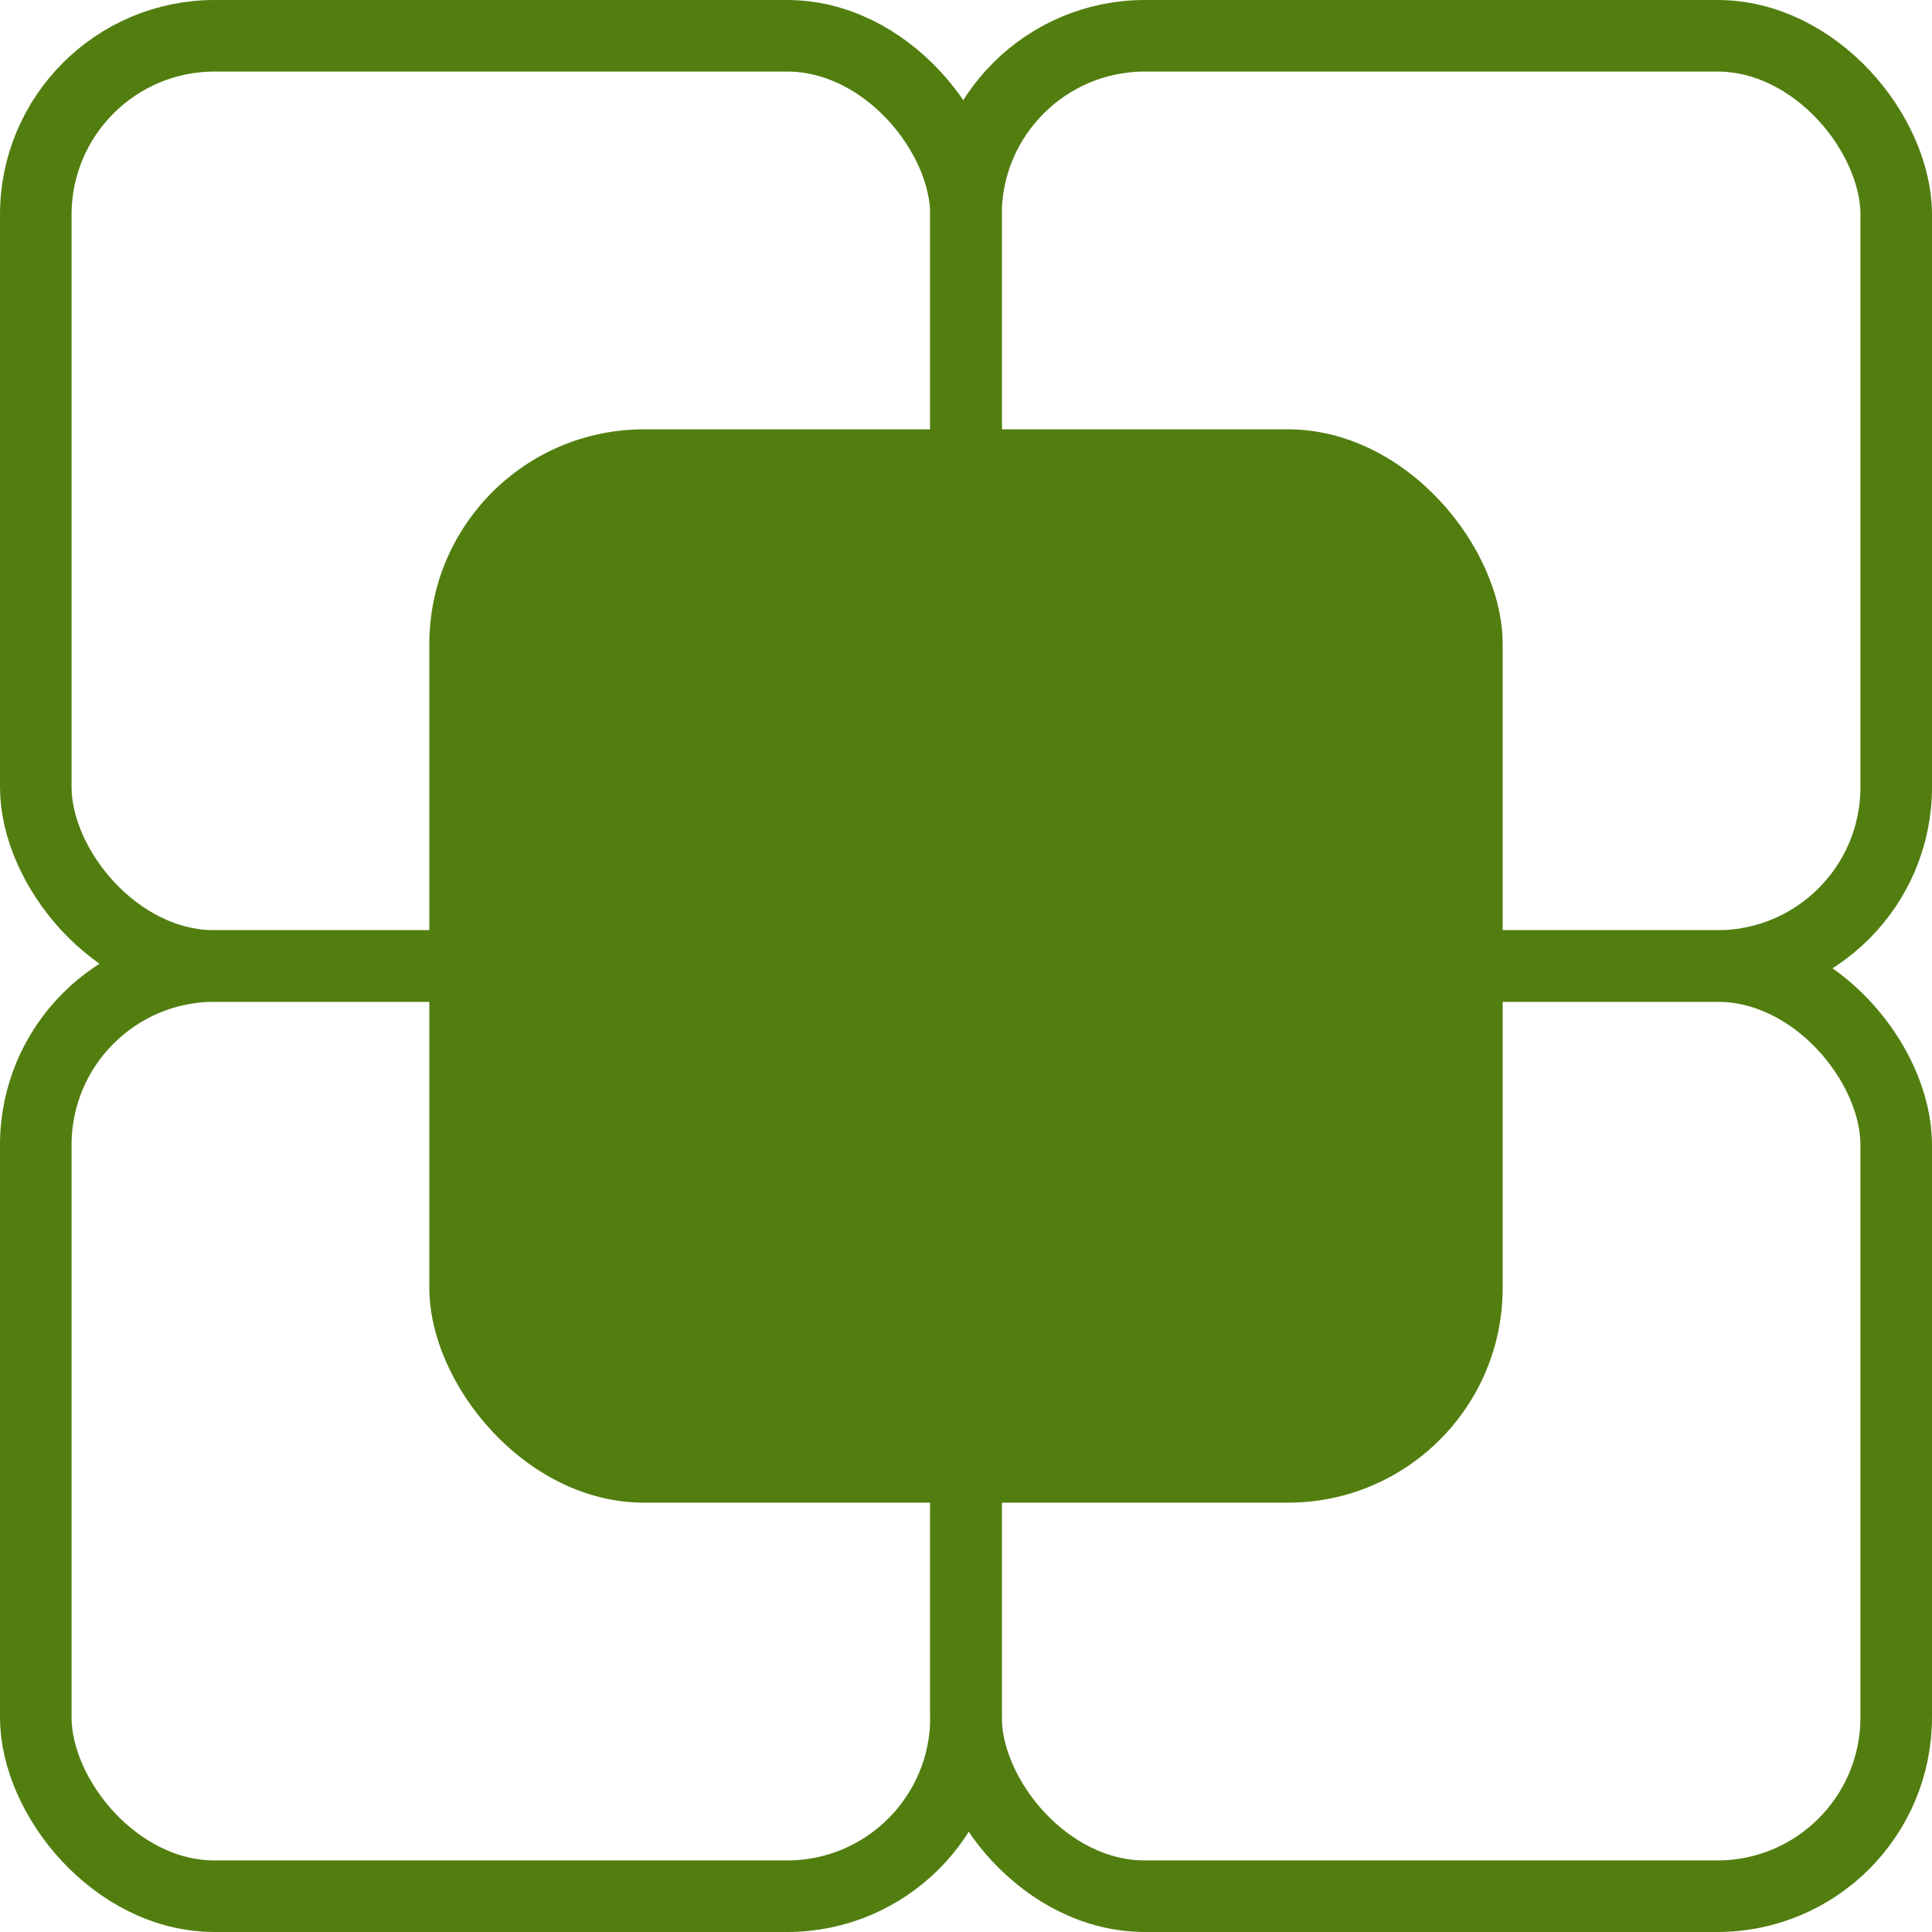 <svg width="27" height="27" viewBox="0 0 27 27" fill="none" xmlns="http://www.w3.org/2000/svg">
<rect x="13.5" y="13.5" width="13" height="13" rx="2.5" stroke="#527e10"/>
<rect x="0.5" y="13.5" width="13" height="13" rx="2.5" stroke="#527e10"/>
<rect x="13.5" y="0.5" width="13" height="13" rx="2.5" stroke="#527e10"/>
<rect x="0.5" y="0.5" width="13" height="13" rx="2.5" stroke="#527e10"/>
<rect x="6" y="6" width="15" height="15" rx="3" fill="#527e10"/>
</svg>

